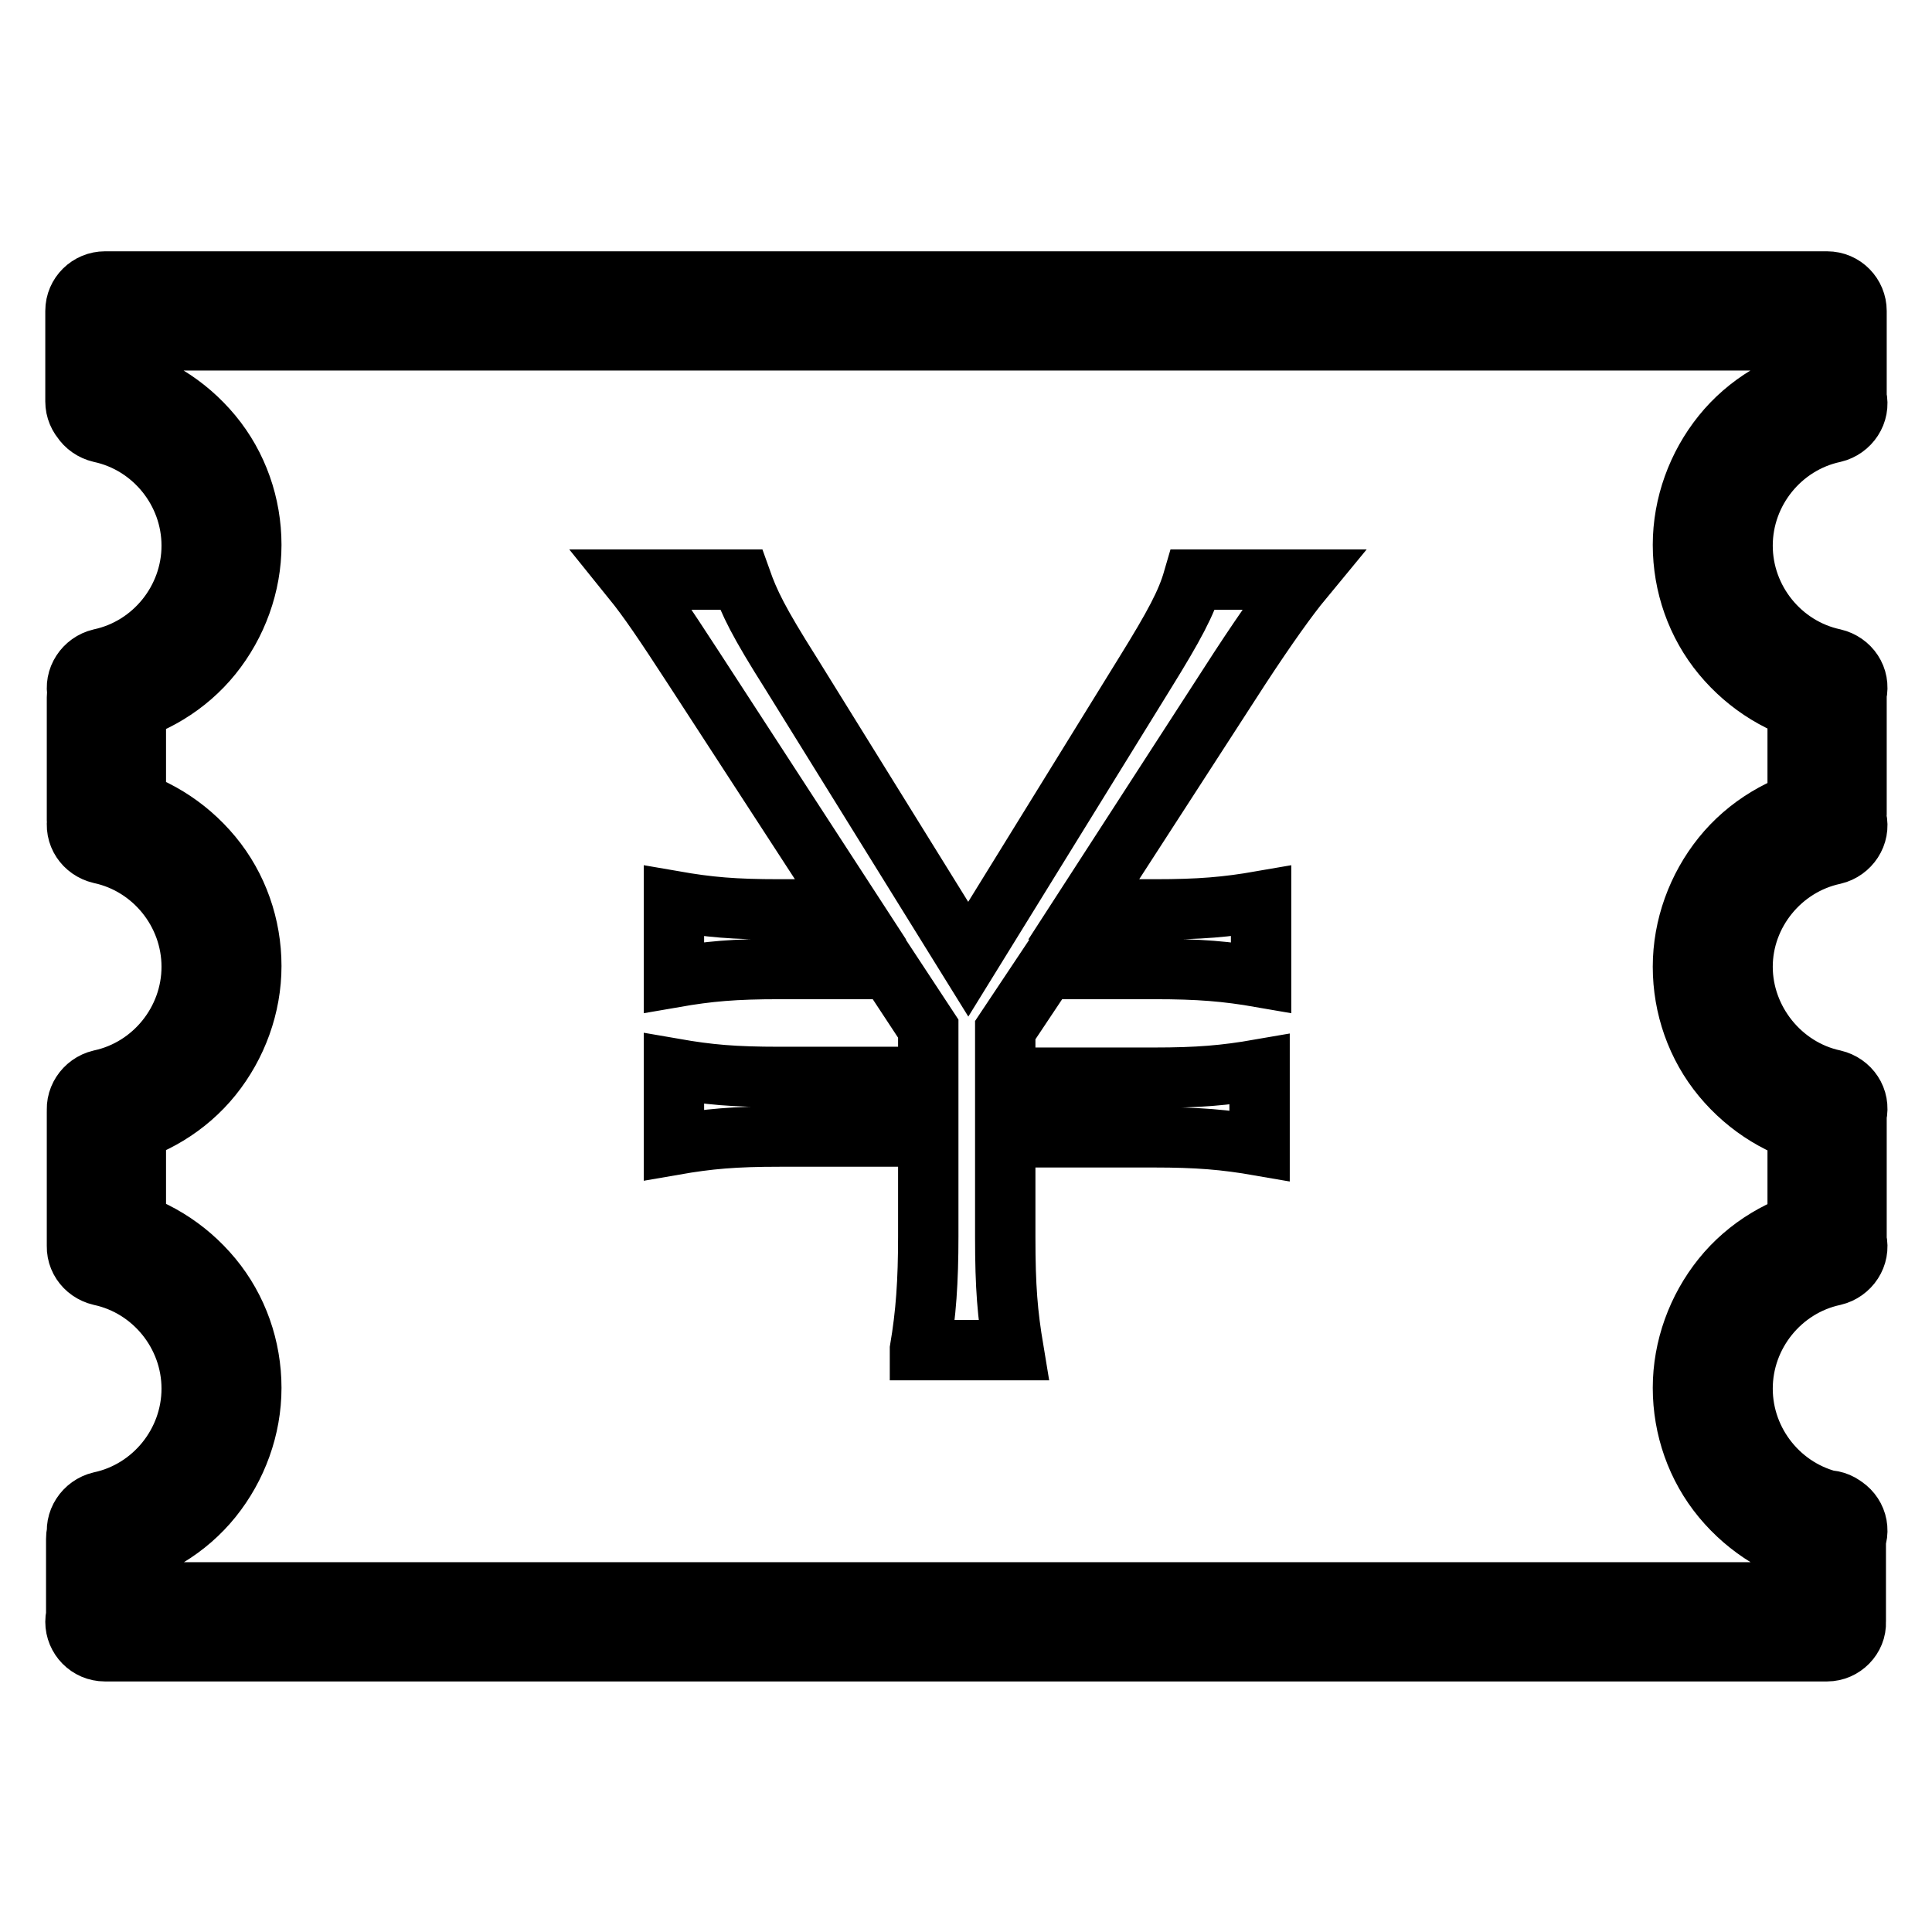 <?xml version="1.0" encoding="utf-8"?>
<!-- Svg Vector Icons : http://www.onlinewebfonts.com/icon -->
<!DOCTYPE svg PUBLIC "-//W3C//DTD SVG 1.1//EN" "http://www.w3.org/Graphics/SVG/1.1/DTD/svg11.dtd">
<svg version="1.1" xmlns="http://www.w3.org/2000/svg" xmlns:xlink="http://www.w3.org/1999/xlink" x="0px" y="0px" viewBox="0 0 256 256" enable-background="new 0 0 256 256" xml:space="preserve">
<g> <path stroke-width="8" fill-opacity="0" stroke="#000000"  d="M242.1,111.9c-2.2,0-3.9-1.8-3.9-3.9V92.2c0-2.2,1.8-3.9,3.9-3.9c2.2,0,3.9,1.8,3.9,3.9v15.7 C246,110.1,244.2,111.9,242.1,111.9z M13.9,57.1c-2.2,0-3.9-1.8-3.9-3.9v-12c0-2.2,1.8-3.9,3.9-3.9h228.2c2.2,0,3.9,1.8,3.9,3.9 v11.5c0,2.2-1.8,3.9-3.9,3.9c-2.2,0-3.9-1.8-3.9-3.9v-7.6H17.8v8.1C17.8,55.3,16.1,57.1,13.9,57.1z M242.1,218.8H13.9 c-2.2,0-3.9-1.8-3.9-3.9c0-2.2,1.8-3.9,3.9-3.9h224.2v-8.3c0-2.2,1.8-3.9,3.9-3.9c2.2,0,3.9,1.8,3.9,3.9v12.2 C246,217,244.2,218.8,242.1,218.8z M242.1,94.9c-0.3,0-0.5,0-0.8-0.1c-5.1-1.1-9.7-3.9-13.1-8c-3.4-4.1-5.2-9.3-5.2-14.6 s1.9-10.5,5.2-14.6c3.3-4.1,8-6.9,13.1-8c2.1-0.5,4.2,0.9,4.7,3s-0.9,4.2-3,4.7c-7,1.5-12.1,7.8-12.1,15s5.1,13.5,12.1,15 c2.1,0.5,3.5,2.5,3,4.7C245.5,93.7,243.9,94.9,242.1,94.9z M242.1,150.8c-0.3,0-0.5,0-0.8-0.1c-5.1-1.1-9.7-3.9-13.1-8 c-3.4-4.1-5.2-9.3-5.2-14.6c0-5.3,1.9-10.5,5.2-14.6c3.3-4.1,8-6.9,13.1-8c2.1-0.5,4.2,0.9,4.7,3c0.5,2.1-0.9,4.2-3,4.7 c-7,1.5-12.1,7.8-12.1,14.9s5.1,13.5,12.1,15c2.1,0.5,3.5,2.5,3,4.7C245.5,149.5,243.9,150.8,242.1,150.8z M242.1,206.6 c-0.3,0-0.5,0-0.8-0.1c-5.1-1.1-9.7-3.9-13.1-8c-3.4-4.1-5.2-9.3-5.2-14.6c0-5.3,1.9-10.5,5.2-14.6c3.3-4.1,8-6.9,13.1-8 c2.1-0.5,4.2,0.9,4.7,3c0.5,2.1-0.9,4.2-3,4.7c-7,1.5-12.1,7.8-12.1,15c0,7.2,5.1,13.5,12.1,15c2.1,0.5,3.5,2.5,3,4.7 C245.5,205.3,243.9,206.6,242.1,206.6z M242.1,168.8c-2.2,0-3.9-1.8-3.9-3.9v-17.8c0-2.2,1.8-3.9,3.9-3.9c2.2,0,3.9,1.8,3.9,3.9 v17.8C246,167.1,244.2,168.8,242.1,168.8z M14,218.8c-2.2,0-3.9-1.8-3.9-3.9v-11c0-2.2,1.8-3.9,3.9-3.9c2.2,0,3.9,1.8,3.9,3.9v11 C17.9,217,16.1,218.8,14,218.8z M121.9,178.8c0.8-4.7,1.1-9,1.1-15v-13.2h-19.7c-6,0-9.4,0.3-14,1.1v-10.1c4.6,0.8,7.9,1.1,14,1.1 H123v-6.4l-5.2-7.9h-14.5c-6,0-9.4,0.3-14,1.1v-10.1c4.6,0.8,7.9,1.1,14,1.1h9.4l-20.8-32c-3.9-6-6-9.1-8.1-11.7h14.4 c1.1,3.1,2.3,5.6,6.6,12.4l23.5,37.9l23.4-37.9c3.9-6.3,5.5-9.3,6.4-12.4h14.5c-1.9,2.3-4.7,6.2-8.3,11.7l-20.7,32h9.4 c6,0,9.5-0.3,14.1-1.1v10.1c-4.6-0.8-8.2-1.1-14.1-1.1h-14.4l-5.4,8.1v6.3h19.7c5.9,0,9.4-0.3,14-1.1v10.1c-4.6-0.8-8.2-1.1-14-1.1 h-19.7v13.2c0,6.7,0.3,10.2,1.1,15H121.9z M14.1,112.6c-2.2,0-3.9-1.8-3.9-3.9V92.4c0-2.2,1.8-3.9,3.9-3.9c2.2,0,3.9,1.8,3.9,3.9 v16.2C18,110.8,16.2,112.6,14.1,112.6z M14.1,95.1c-1.8,0-3.4-1.3-3.8-3.1c-0.5-2.1,0.9-4.2,3-4.7c7-1.5,12.1-7.8,12.1-15 c0-7.2-5.1-13.5-12.1-15c-2.1-0.5-3.5-2.5-3-4.7c0.5-2.1,2.5-3.5,4.7-3c5.1,1.1,9.7,3.9,13.1,8c3.4,4.1,5.2,9.3,5.2,14.6 c0,5.3-1.9,10.5-5.2,14.6c-3.3,4.1-8,6.9-13.1,8C14.6,95.1,14.3,95.1,14.1,95.1z M14.1,150.9c-1.8,0-3.4-1.3-3.8-3.1 c-0.5-2.1,0.9-4.2,3-4.7c7-1.5,12.1-7.8,12.1-15c0-7.2-5.1-13.5-12.1-15c-2.1-0.5-3.5-2.5-3-4.7c0.5-2.1,2.5-3.5,4.7-3 c5.1,1.1,9.7,3.9,13.1,8c3.4,4.1,5.2,9.3,5.2,14.6c0,5.3-1.9,10.5-5.2,14.6c-3.3,4.1-8,6.9-13.1,8 C14.6,150.9,14.3,150.9,14.1,150.9z M14.1,206.8c-1.8,0-3.4-1.3-3.8-3.1c-0.5-2.1,0.9-4.2,3-4.7c7-1.5,12.1-7.8,12.1-15 s-5.1-13.5-12.1-15c-2.1-0.5-3.5-2.5-3-4.7c0.5-2.1,2.5-3.5,4.7-3c5.1,1.1,9.7,3.9,13.1,8c3.4,4.1,5.2,9.3,5.2,14.6 s-1.9,10.5-5.2,14.6c-3.3,4.1-8,6.9-13.1,8C14.6,206.7,14.3,206.8,14.1,206.8z M14.1,169c-2.2,0-3.9-1.8-3.9-3.9v-17.8 c0-2.2,1.8-3.9,3.9-3.9c2.2,0,3.9,1.8,3.9,3.9v17.8C18,167.2,16.2,169,14.1,169z"/></g>
</svg>